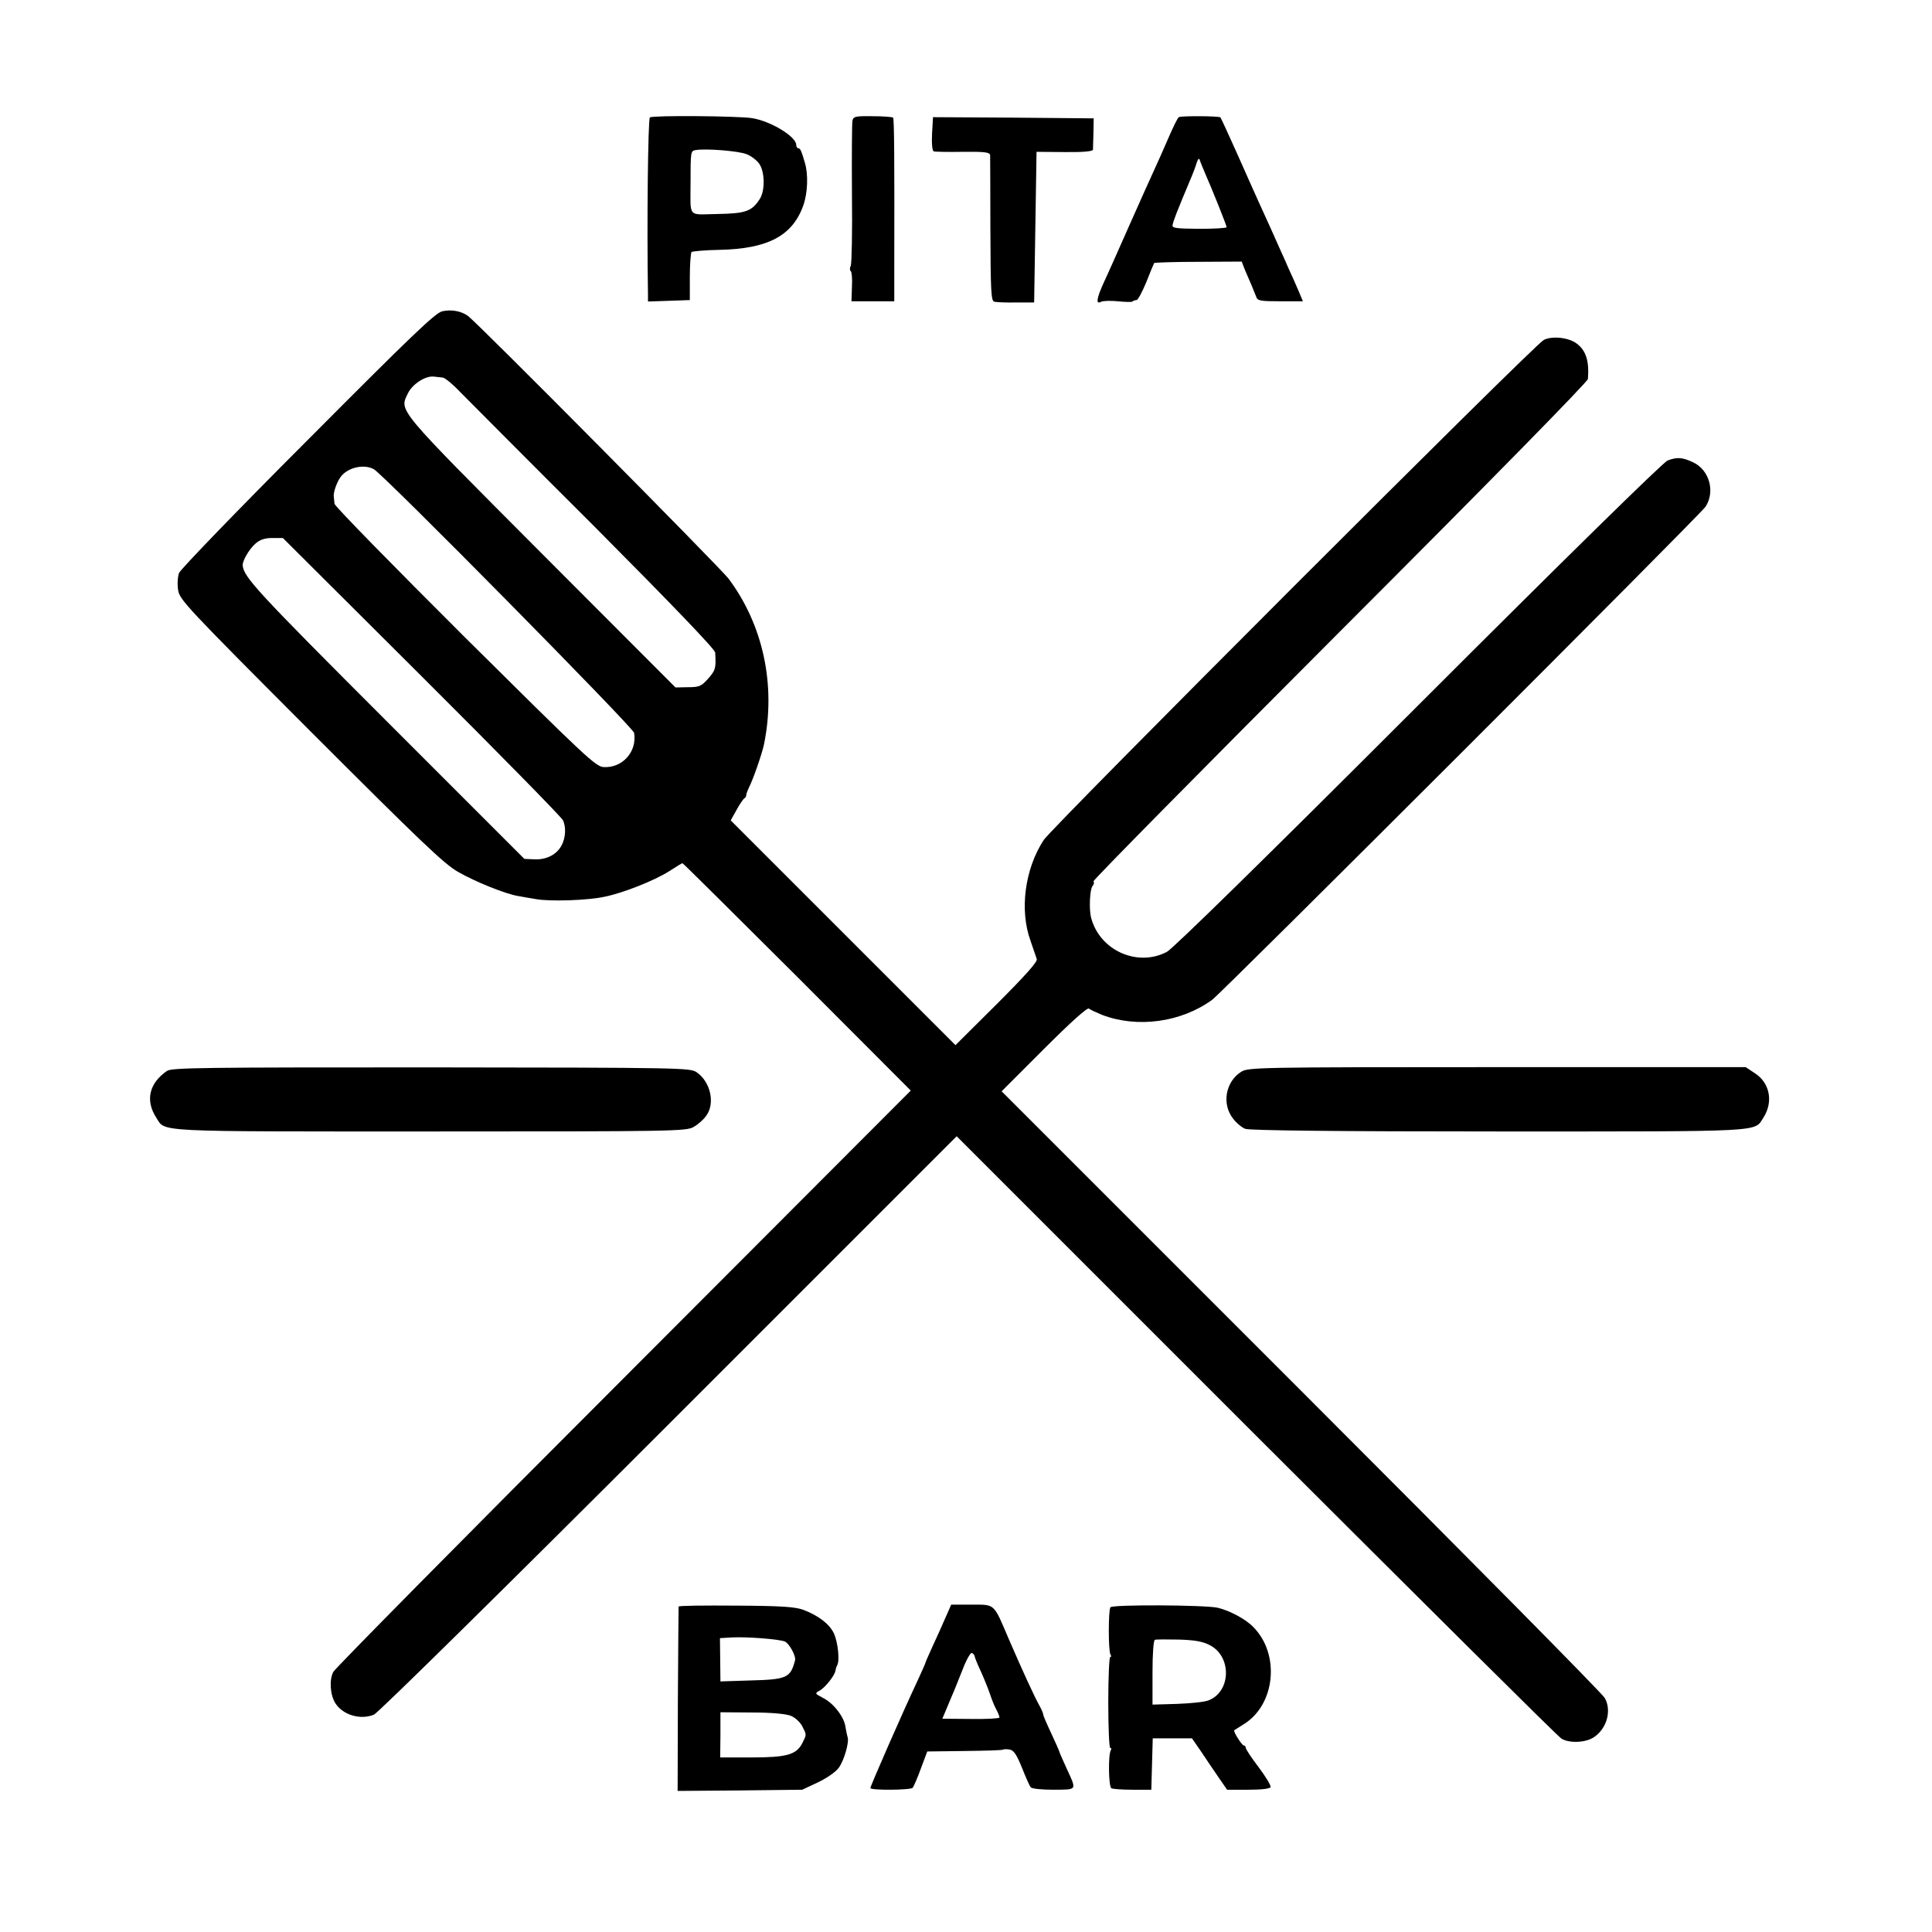 <?xml version="1.0" standalone="no"?>
<!DOCTYPE svg PUBLIC "-//W3C//DTD SVG 20010904//EN"
 "http://www.w3.org/TR/2001/REC-SVG-20010904/DTD/svg10.dtd">
<svg version="1.0" xmlns="http://www.w3.org/2000/svg"
 width="808pt" height="808pt" viewBox="0 0 808 808"
 preserveAspectRatio="xMidYMid meet">
<g transform="translate(0,808) scale(0.1,-0.1)"
fill="#000000" stroke="none">
<path d="M2718 7589 c-8 -5 -13 -449 -8 -742 l0 -28 88 3 87 3 0 97 c0 53 4
100 7 104 4 3 56 8 115 9 205 4 308 59 353 187 18 52 21 129 6 178 -14 48 -19
60 -27 60 -5 0 -9 6 -9 14 0 35 -108 100 -185 112 -60 9 -413 12 -427 3z m405
-154 c20 -8 44 -27 53 -41 23 -34 24 -113 1 -147 -33 -51 -59 -60 -177 -62
-126 -2 -112 -19 -112 130 0 130 1 133 19 137 42 8 182 -3 216 -17z"/>
<path d="M3565 7575 c-2 -11 -3 -148 -2 -305 2 -157 -1 -293 -5 -302 -5 -9 -4
-19 0 -22 4 -2 7 -32 5 -65 l-2 -61 89 0 90 0 0 128 c1 461 0 635 -5 640 -3 3
-42 6 -86 6 -72 1 -80 -1 -84 -19z"/>
<path d="M4930 7590 c-5 -3 -24 -42 -43 -86 -19 -44 -46 -105 -60 -135 -14
-30 -61 -135 -105 -234 -44 -99 -91 -206 -106 -237 -30 -66 -34 -93 -11 -80 9
4 40 5 70 2 31 -3 58 -4 61 -1 3 3 11 6 17 6 6 0 24 34 41 75 16 41 31 77 33
80 2 2 85 5 185 5 l181 1 14 -36 c8 -19 21 -48 28 -65 7 -16 15 -38 19 -47 5
-16 19 -18 100 -18 l95 0 -18 43 c-10 23 -28 65 -41 92 -12 28 -28 64 -36 81
-15 34 -61 137 -92 204 -11 25 -51 113 -87 195 -37 83 -69 152 -71 154 -5 6
-165 7 -174 1z m110 -235 c28 -63 90 -218 90 -225 0 -4 -52 -7 -115 -7 -98 1
-114 3 -111 16 4 20 15 49 81 206 7 17 16 41 20 55 6 17 10 20 13 10 2 -8 13
-33 22 -55z"/>
<path d="M3898 7520 c-2 -41 1 -71 7 -73 6 -2 61 -3 123 -2 94 1 112 -2 113
-15 0 -8 1 -149 1 -312 1 -263 3 -297 17 -300 9 -2 50 -4 91 -3 l75 0 5 315 5
315 118 -1 c78 -1 117 3 118 10 0 6 1 38 2 71 l1 60 -336 3 -336 2 -4 -70z"/>
<path d="M1849 6778 c-30 -8 -129 -103 -562 -538 -290 -290 -532 -541 -538
-556 -6 -16 -8 -48 -4 -72 6 -40 35 -71 553 -590 462 -462 558 -554 617 -588
73 -42 198 -92 250 -101 17 -3 50 -9 75 -13 57 -11 219 -6 290 10 78 16 206
67 268 106 29 19 54 34 56 34 3 0 218 -214 480 -475 l475 -476 -1200 -1202
c-661 -661 -1207 -1214 -1215 -1229 -18 -34 -13 -98 9 -132 32 -49 105 -70
161 -47 17 7 561 543 1233 1215 l1204 1204 1252 -1252 c689 -688 1263 -1259
1277 -1267 31 -20 100 -18 135 5 55 36 76 111 47 164 -9 18 -581 596 -1270
1285 l-1253 1253 177 177 c113 113 181 174 188 169 6 -5 30 -16 54 -26 148
-57 332 -32 462 63 44 33 2042 2029 2063 2062 41 63 16 153 -51 185 -46 22
-69 23 -108 8 -18 -7 -429 -410 -1041 -1022 -645 -645 -1027 -1019 -1053
-1033 -124 -65 -282 7 -317 144 -9 35 -5 118 6 131 6 7 8 16 4 20 -4 3 460
473 1030 1044 615 615 1038 1046 1038 1057 6 75 -8 120 -48 149 -34 25 -103
32 -137 14 -42 -22 -2052 -2033 -2091 -2091 -79 -121 -102 -293 -55 -422 11
-33 23 -67 26 -76 4 -11 -48 -69 -167 -188 l-173 -172 -470 470 -470 470 24
43 c13 24 28 46 33 49 5 3 8 9 8 13 -1 3 5 19 12 34 17 33 54 140 62 178 51
248 -3 500 -148 694 -34 45 -1038 1058 -1089 1098 -27 21 -71 29 -109 20z m2
-277 c9 0 43 -28 75 -62 33 -33 285 -287 562 -563 323 -325 502 -511 503 -525
4 -66 2 -74 -31 -111 -27 -30 -36 -34 -83 -34 l-52 -1 -562 563 c-611 613
-593 592 -557 667 18 38 73 74 108 70 12 -1 28 -3 37 -4z m-288 -383 c38 -19
1086 -1081 1089 -1103 13 -79 -49 -148 -128 -143 -33 2 -79 46 -580 543 -299
298 -545 549 -545 558 -1 9 -2 23 -3 30 -3 19 16 70 34 89 32 35 94 47 133 26z
m199 -865 c319 -318 585 -589 592 -603 14 -27 12 -73 -5 -105 -20 -38 -61 -60
-110 -59 l-46 2 -581 581 c-539 539 -592 597 -597 646 -2 19 28 70 54 92 18
16 39 23 70 23 l44 0 579 -577z"/>
<path d="M698 3601 c-75 -52 -91 -124 -44 -196 39 -60 -23 -57 1147 -57 1020
0 1070 1 1100 19 18 10 41 30 52 46 39 51 19 143 -40 183 -27 18 -64 19 -1111
20 -952 0 -1085 -1 -1104 -15z"/>
<path d="M5190 3597 c-64 -41 -81 -133 -34 -194 14 -19 38 -39 52 -44 18 -7
385 -11 1058 -11 1130 0 1069 -3 1109 58 42 65 27 145 -35 185 l-39 26 -1040
0 c-1014 0 -1041 -1 -1071 -20z"/>
<path d="M2838 1361 c0 -3 -2 -178 -3 -389 l-1 -382 260 2 261 3 66 31 c38 18
75 44 87 61 22 30 44 106 37 127 -2 6 -6 25 -9 43 -5 42 -50 100 -94 122 -34
18 -35 19 -15 30 23 12 64 63 67 84 1 7 4 17 7 22 12 19 3 100 -14 135 -19 39
-65 74 -129 98 -34 12 -92 16 -280 17 -131 1 -239 0 -240 -4z m444 -146 c18
-7 48 -61 43 -79 -19 -73 -34 -80 -186 -84 l-126 -4 -1 91 -1 90 52 3 c60 3
194 -7 219 -17z m26 -311 c17 -7 38 -26 47 -43 19 -38 19 -34 0 -72 -25 -48
-66 -59 -214 -59 l-129 0 1 95 0 94 133 -1 c82 0 143 -6 162 -14z"/>
<path d="M3953 1312 c-13 -31 -38 -85 -54 -120 -16 -35 -29 -65 -29 -67 0 -2
-15 -36 -34 -77 -60 -127 -196 -438 -196 -446 0 -10 166 -9 177 1 4 5 20 41
34 80 l27 72 157 2 c86 1 159 3 161 6 3 2 14 2 27 0 17 -3 29 -22 51 -76 16
-40 32 -77 37 -82 5 -6 46 -10 96 -10 100 1 97 -5 52 93 -16 35 -29 65 -29 67
0 2 -15 36 -34 77 -19 40 -34 75 -33 78 0 3 -6 19 -15 35 -22 39 -75 155 -129
280 -65 152 -56 144 -156 144 l-85 0 -25 -57z m123 -158 c0 -5 12 -34 26 -64
14 -31 31 -73 38 -94 7 -21 18 -50 26 -64 8 -15 14 -30 14 -35 0 -4 -54 -7
-119 -6 l-120 1 11 26 c6 15 19 45 28 67 10 22 30 73 46 113 15 40 33 71 38
69 6 -2 11 -8 12 -13z"/>
<path d="M4644 1358 c-9 -14 -9 -182 0 -197 4 -6 4 -11 -1 -11 -4 0 -8 -86 -8
-190 0 -105 4 -190 8 -190 5 0 6 -4 3 -9 -12 -18 -10 -152 2 -160 6 -3 46 -6
89 -6 l78 0 3 108 3 107 82 0 82 0 38 -55 c20 -30 53 -79 73 -108 l36 -52 89
0 c54 0 90 4 93 11 2 6 -20 43 -50 83 -30 39 -54 76 -54 81 0 6 -4 10 -8 10
-8 0 -46 60 -40 64 1 1 19 12 38 24 134 81 155 294 41 408 -32 33 -98 68 -148
80 -51 12 -442 14 -449 2z m415 -158 c93 -47 90 -194 -4 -231 -16 -7 -76 -13
-132 -15 l-103 -3 0 134 c0 79 4 135 10 137 5 2 50 2 100 1 67 -2 100 -8 129
-23z"/>
</g>
</svg>
